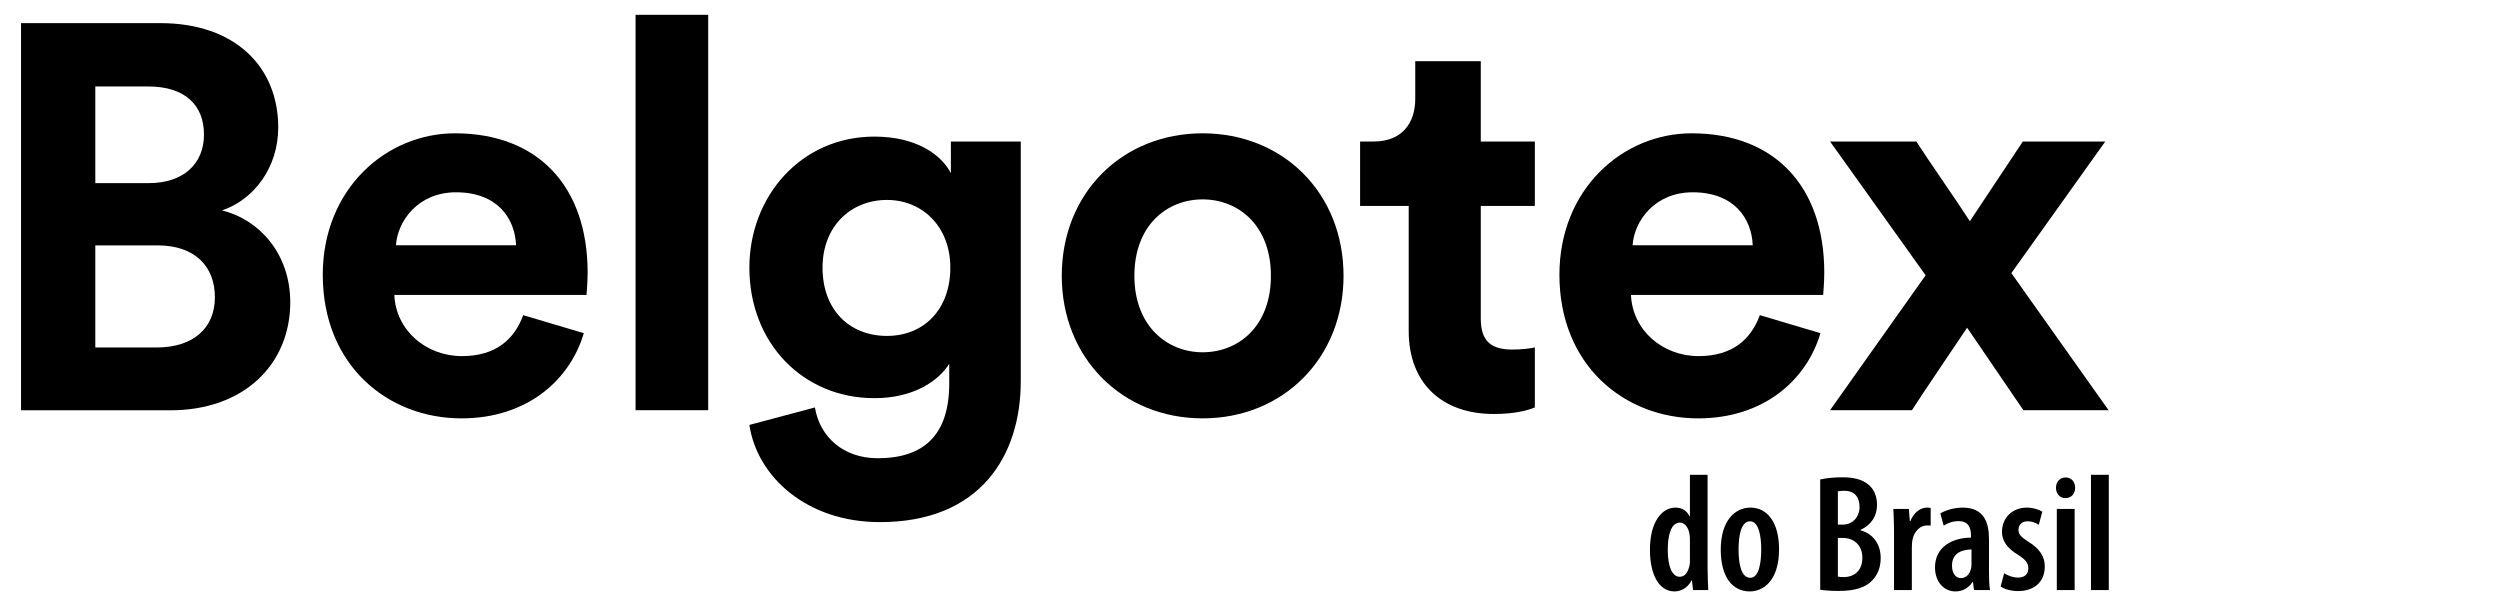 <?xml version="1.0" encoding="UTF-8" standalone="no"?>
<svg
   xmlns:dc="http://purl.org/dc/elements/1.1/"
   xmlns:cc="http://creativecommons.org/ns#"
   xmlns:rdf="http://www.w3.org/1999/02/22-rdf-syntax-ns#"
   xmlns:svg="http://www.w3.org/2000/svg"
   xmlns="http://www.w3.org/2000/svg"
   viewBox="0 0 454.4 109.253"
   height="109.253"
   width="454.4"
   xml:space="preserve"
   id="svg2"
   version="1.1"><defs
     id="defs6"><clipPath
       id="clipPath18"
       clipPathUnits="userSpaceOnUse"><path
         id="path16"
         d="M 0,81.94 H 340.8 V 0 H 0 Z" /></clipPath></defs><g
     transform="matrix(1.333,0,0,-1.333,0,109.253)"
     id="g10"><g
       id="g12"><g
         clip-path="url(#clipPath18)"
         id="g14"><path
           id="path20"
           style="fill:#000000;fill-opacity:1;fill-rule:evenodd;stroke:none"
           d="m 285.111,1.499 h 2.431 v 15.722 h -2.431 z m -3.476,12.541 c 0.772,0 1.318,0.568 1.318,1.408 0,0.863 -0.546,1.409 -1.318,1.409 -0.704,0 -1.295,-0.546 -1.295,-1.409 0,-0.84 0.568,-1.408 1.272,-1.408 z m 1.25,-1.477 h -2.431 V 1.499 h 2.431 z M 272.797,1.999 c 0.477,-0.387 1.5,-0.637 2.363,-0.637 2.09,0 3.657,1.137 3.657,3.386 0,1.385 -0.795,2.476 -2.271,3.362 -1.045,0.682 -1.317,1.022 -1.317,1.613 0,0.613 0.409,1.158 1.249,1.158 0.59,0 1.09,-0.204 1.522,-0.476 l 0.478,1.794 c -0.523,0.296 -1.228,0.546 -2.114,0.546 -1.999,0 -3.385,-1.409 -3.385,-3.318 0,-1.113 0.591,-2.18 2.25,-3.157 1.022,-0.659 1.339,-1.113 1.339,-1.795 0,-0.818 -0.522,-1.272 -1.385,-1.272 -0.749,0 -1.499,0.318 -1.909,0.591 z m -3.976,2.975 c 0,-0.204 -0.022,-0.408 -0.068,-0.567 -0.204,-0.863 -0.773,-1.273 -1.386,-1.273 -0.545,0 -1.204,0.454 -1.204,1.704 0,1.931 1.704,2.181 2.658,2.204 z m 2.386,3.454 c 0,2.363 -0.727,4.317 -3.59,4.317 -1.34,0 -2.499,-0.454 -3.044,-0.795 l 0.454,-1.659 c 0.614,0.386 1.273,0.613 2.068,0.613 1.204,0 1.658,-0.795 1.658,-1.953 V 8.655 c -2.499,-0.023 -4.907,-1.227 -4.907,-4.067 0,-1.954 1.204,-3.271 2.795,-3.271 0.954,0 1.771,0.454 2.339,1.295 h 0.046 l 0.136,-1.113 h 2.182 c -0.115,0.727 -0.137,1.658 -0.137,2.521 z m -12.95,-6.929 h 2.431 V 7.36 c 0,0.409 0.045,0.796 0.091,1.045 0.273,1.204 1.114,1.909 1.953,1.909 0.205,0 0.365,0 0.523,-0.023 v 2.408 c -0.158,0.022 -0.295,0.046 -0.523,0.046 -0.908,0 -1.817,-0.728 -2.249,-1.841 h -0.068 l -0.136,1.659 h -2.113 c 0.046,-0.932 0.091,-2.091 0.091,-3.113 z m -7.656,7.111 h 0.705 c 1.385,0 2.634,-0.909 2.634,-2.704 0,-1.749 -1.089,-2.635 -2.566,-2.635 -0.318,0 -0.568,0.023 -0.773,0.067 z m 0,6.338 c 0.205,0.068 0.5,0.091 0.864,0.091 1.499,0 2.09,-0.954 2.09,-2.227 0,-1.386 -1,-2.385 -2.249,-2.385 h -0.705 z M 248.192,1.544 c 0.591,-0.09 1.41,-0.159 2.545,-0.159 2.204,0 3.703,0.477 4.589,1.477 0.704,0.75 1.113,1.749 1.113,3.021 0,1.84 -0.999,3.294 -2.749,3.772 v 0.068 c 1.477,0.636 2.25,1.931 2.25,3.363 0,1.089 -0.34,2.067 -1.09,2.725 -0.932,0.841 -2.25,1.068 -3.636,1.068 -1.158,0 -2.203,-0.113 -3.022,-0.295 z m -9.541,1.636 c -1.272,0 -1.59,1.999 -1.59,3.862 0,1.613 0.25,3.839 1.567,3.839 1.25,0 1.522,-2.226 1.522,-3.839 0,-1.681 -0.272,-3.862 -1.476,-3.862 z m -0.046,-1.863 c 1.659,0 3.976,1.272 3.976,5.748 0,3.657 -1.59,5.68 -3.907,5.68 -2.068,0 -4.044,-1.727 -4.044,-5.748 0,-3.726 1.613,-5.68 3.953,-5.68 z m -8.178,4.09 c 0,-0.274 -0.023,-0.524 -0.091,-0.705 -0.296,-1.158 -0.863,-1.386 -1.317,-1.386 -1.023,0 -1.614,1.432 -1.614,3.658 0,1.977 0.432,3.726 1.658,3.726 0.728,0 1.227,-0.795 1.319,-1.681 0.045,-0.227 0.045,-0.477 0.045,-0.683 z m 0,11.813 v -5.679 h -0.045 c -0.364,0.772 -1.023,1.204 -1.932,1.204 -1.795,0 -3.475,-1.864 -3.475,-5.748 0,-3.34 1.204,-5.68 3.362,-5.68 1.067,0 1.931,0.704 2.294,1.499 h 0.068 l 0.159,-1.317 h 2.068 c -0.045,0.84 -0.091,2.089 -0.091,2.999 V 17.22 Z" /><g
           transform="translate(21.335,34.578)"
           id="g22"><path
             id="path24"
             style="fill:#000000;fill-opacity:1;fill-rule:evenodd;stroke:none"
             d="m 0,0 c 4.988,0 7.966,2.606 7.966,6.851 0,4.169 -2.68,7.073 -7.818,7.073 H -8.339 V 0 Z m -1.042,22.413 c 4.69,0 7.52,2.606 7.52,6.627 0,4.02 -2.606,6.552 -7.595,6.552 H -8.339 V 22.413 Z m 1.563,21.816 c 10.275,0 16.083,-6.031 16.083,-14.222 0,-5.435 -3.276,-9.828 -7.669,-11.318 5.137,-1.265 9.307,-5.957 9.307,-12.509 0,-8.563 -6.404,-14.743 -16.306,-14.743 h -20.402 v 52.792 z" /></g><g
           transform="translate(70.37,48.518)"
           id="g26"><path
             id="path28"
             style="fill:#000000;fill-opacity:1;fill-rule:evenodd;stroke:none"
             d="m 0,0 c -0.149,3.648 -2.532,7.223 -8.19,7.223 -5.139,0 -7.968,-3.872 -8.191,-7.223 z m 9.233,-11.987 c -1.861,-6.33 -7.669,-11.617 -16.679,-11.617 -10.052,0 -18.913,7.223 -18.913,19.583 0,11.69 8.638,19.286 18.02,19.286 11.317,0 18.093,-7.223 18.093,-18.988 0,-1.415 -0.149,-2.903 -0.149,-3.052 h -26.209 c 0.223,-4.84 4.319,-8.34 9.232,-8.34 4.617,0 7.148,2.308 8.34,5.585 z" /></g><path
           id="path30"
           style="fill:#000000;fill-opacity:1;fill-rule:evenodd;stroke:none"
           d="m 86.663,79.94 h 9.903 V 26.032 h -9.903 z" /><g
           transform="translate(129.581,45.465)"
           id="g32"><path
             id="path34"
             style="fill:#000000;fill-opacity:1;fill-rule:evenodd;stroke:none"
             d="m 0,0 c 0,5.659 -3.872,9.233 -8.637,9.233 -4.914,0 -8.787,-3.574 -8.787,-9.233 0,-5.733 3.649,-9.308 8.787,-9.308 C -3.574,-9.308 0,-5.659 0,0 m -18.466,-19.062 c 0.67,-4.02 3.872,-6.924 8.563,-6.924 6.255,0 9.754,3.128 9.754,10.201 v 2.681 c -1.489,-2.383 -4.914,-4.692 -10.201,-4.692 -9.754,0 -17.051,7.521 -17.051,17.796 0,9.68 6.999,17.87 17.051,17.87 5.808,0 9.159,-2.531 10.425,-4.988 V 17.2 h 9.53 v -32.687 c 0,-10.052 -5.435,-19.211 -19.21,-19.211 -10.052,0 -16.754,6.255 -17.796,13.254 z" /></g><g
           transform="translate(173.294,44.349)"
           id="g36"><path
             id="path38"
             style="fill:#000000;fill-opacity:1;fill-rule:evenodd;stroke:none"
             d="m 0,0 c 0,6.925 -4.468,10.424 -9.308,10.424 -4.839,0 -9.307,-3.499 -9.307,-10.424 0,-6.85 4.468,-10.424 9.307,-10.424 C -4.468,-10.424 0,-6.925 0,0 m 9.903,0 c 0,-11.243 -8.264,-19.434 -19.211,-19.434 -10.944,0 -19.21,8.191 -19.21,19.434 0,11.317 8.266,19.434 19.21,19.434 C 1.639,19.434 9.903,11.317 9.903,0" /></g><g
           transform="translate(201.91,62.666)"
           id="g40"><path
             id="path42"
             style="fill:#000000;fill-opacity:1;fill-rule:evenodd;stroke:none"
             d="M 0,0 H 7.372 V -8.786 H 0 v -15.339 c 0,-3.201 1.49,-4.244 4.319,-4.244 1.192,0 2.532,0.148 3.053,0.298 v -8.191 c -0.893,-0.372 -2.681,-0.893 -5.585,-0.893 -7.147,0 -11.615,4.245 -11.615,11.317 v 17.052 h -6.627 V 0 h 1.861 c 3.872,0 5.659,2.532 5.659,5.808 v 5.137 H 0 Z" /></g><g
           transform="translate(238.992,48.518)"
           id="g44"><path
             id="path46"
             style="fill:#000000;fill-opacity:1;fill-rule:evenodd;stroke:none"
             d="m 0,0 c -0.149,3.648 -2.531,7.223 -8.191,7.223 -5.138,0 -7.967,-3.872 -8.191,-7.223 z m 9.232,-11.987 c -1.861,-6.33 -7.67,-11.617 -16.678,-11.617 -10.052,0 -18.913,7.223 -18.913,19.583 0,11.69 8.637,19.286 18.019,19.286 11.318,0 18.094,-7.223 18.094,-18.988 0,-1.415 -0.15,-2.903 -0.15,-3.052 h -26.208 c 0.222,-4.84 4.318,-8.34 9.232,-8.34 4.616,0 7.148,2.308 8.34,5.585 z" /></g><g
           transform="translate(262.566,44.423)"
           id="g48"><path
             id="path50"
             style="fill:#000000;fill-opacity:1;fill-rule:evenodd;stroke:none"
             d="M 0,0 -13.029,18.243 H -1.266 C 0,16.231 4.766,9.382 6.032,7.371 l 7.222,10.872 H 24.497 L 11.69,0.297 24.944,-18.392 H 13.328 L 5.659,-7.148 c -1.34,-2.011 -6.255,-9.233 -7.52,-11.244 h -11.168 z" /></g></g></g></g></svg>
